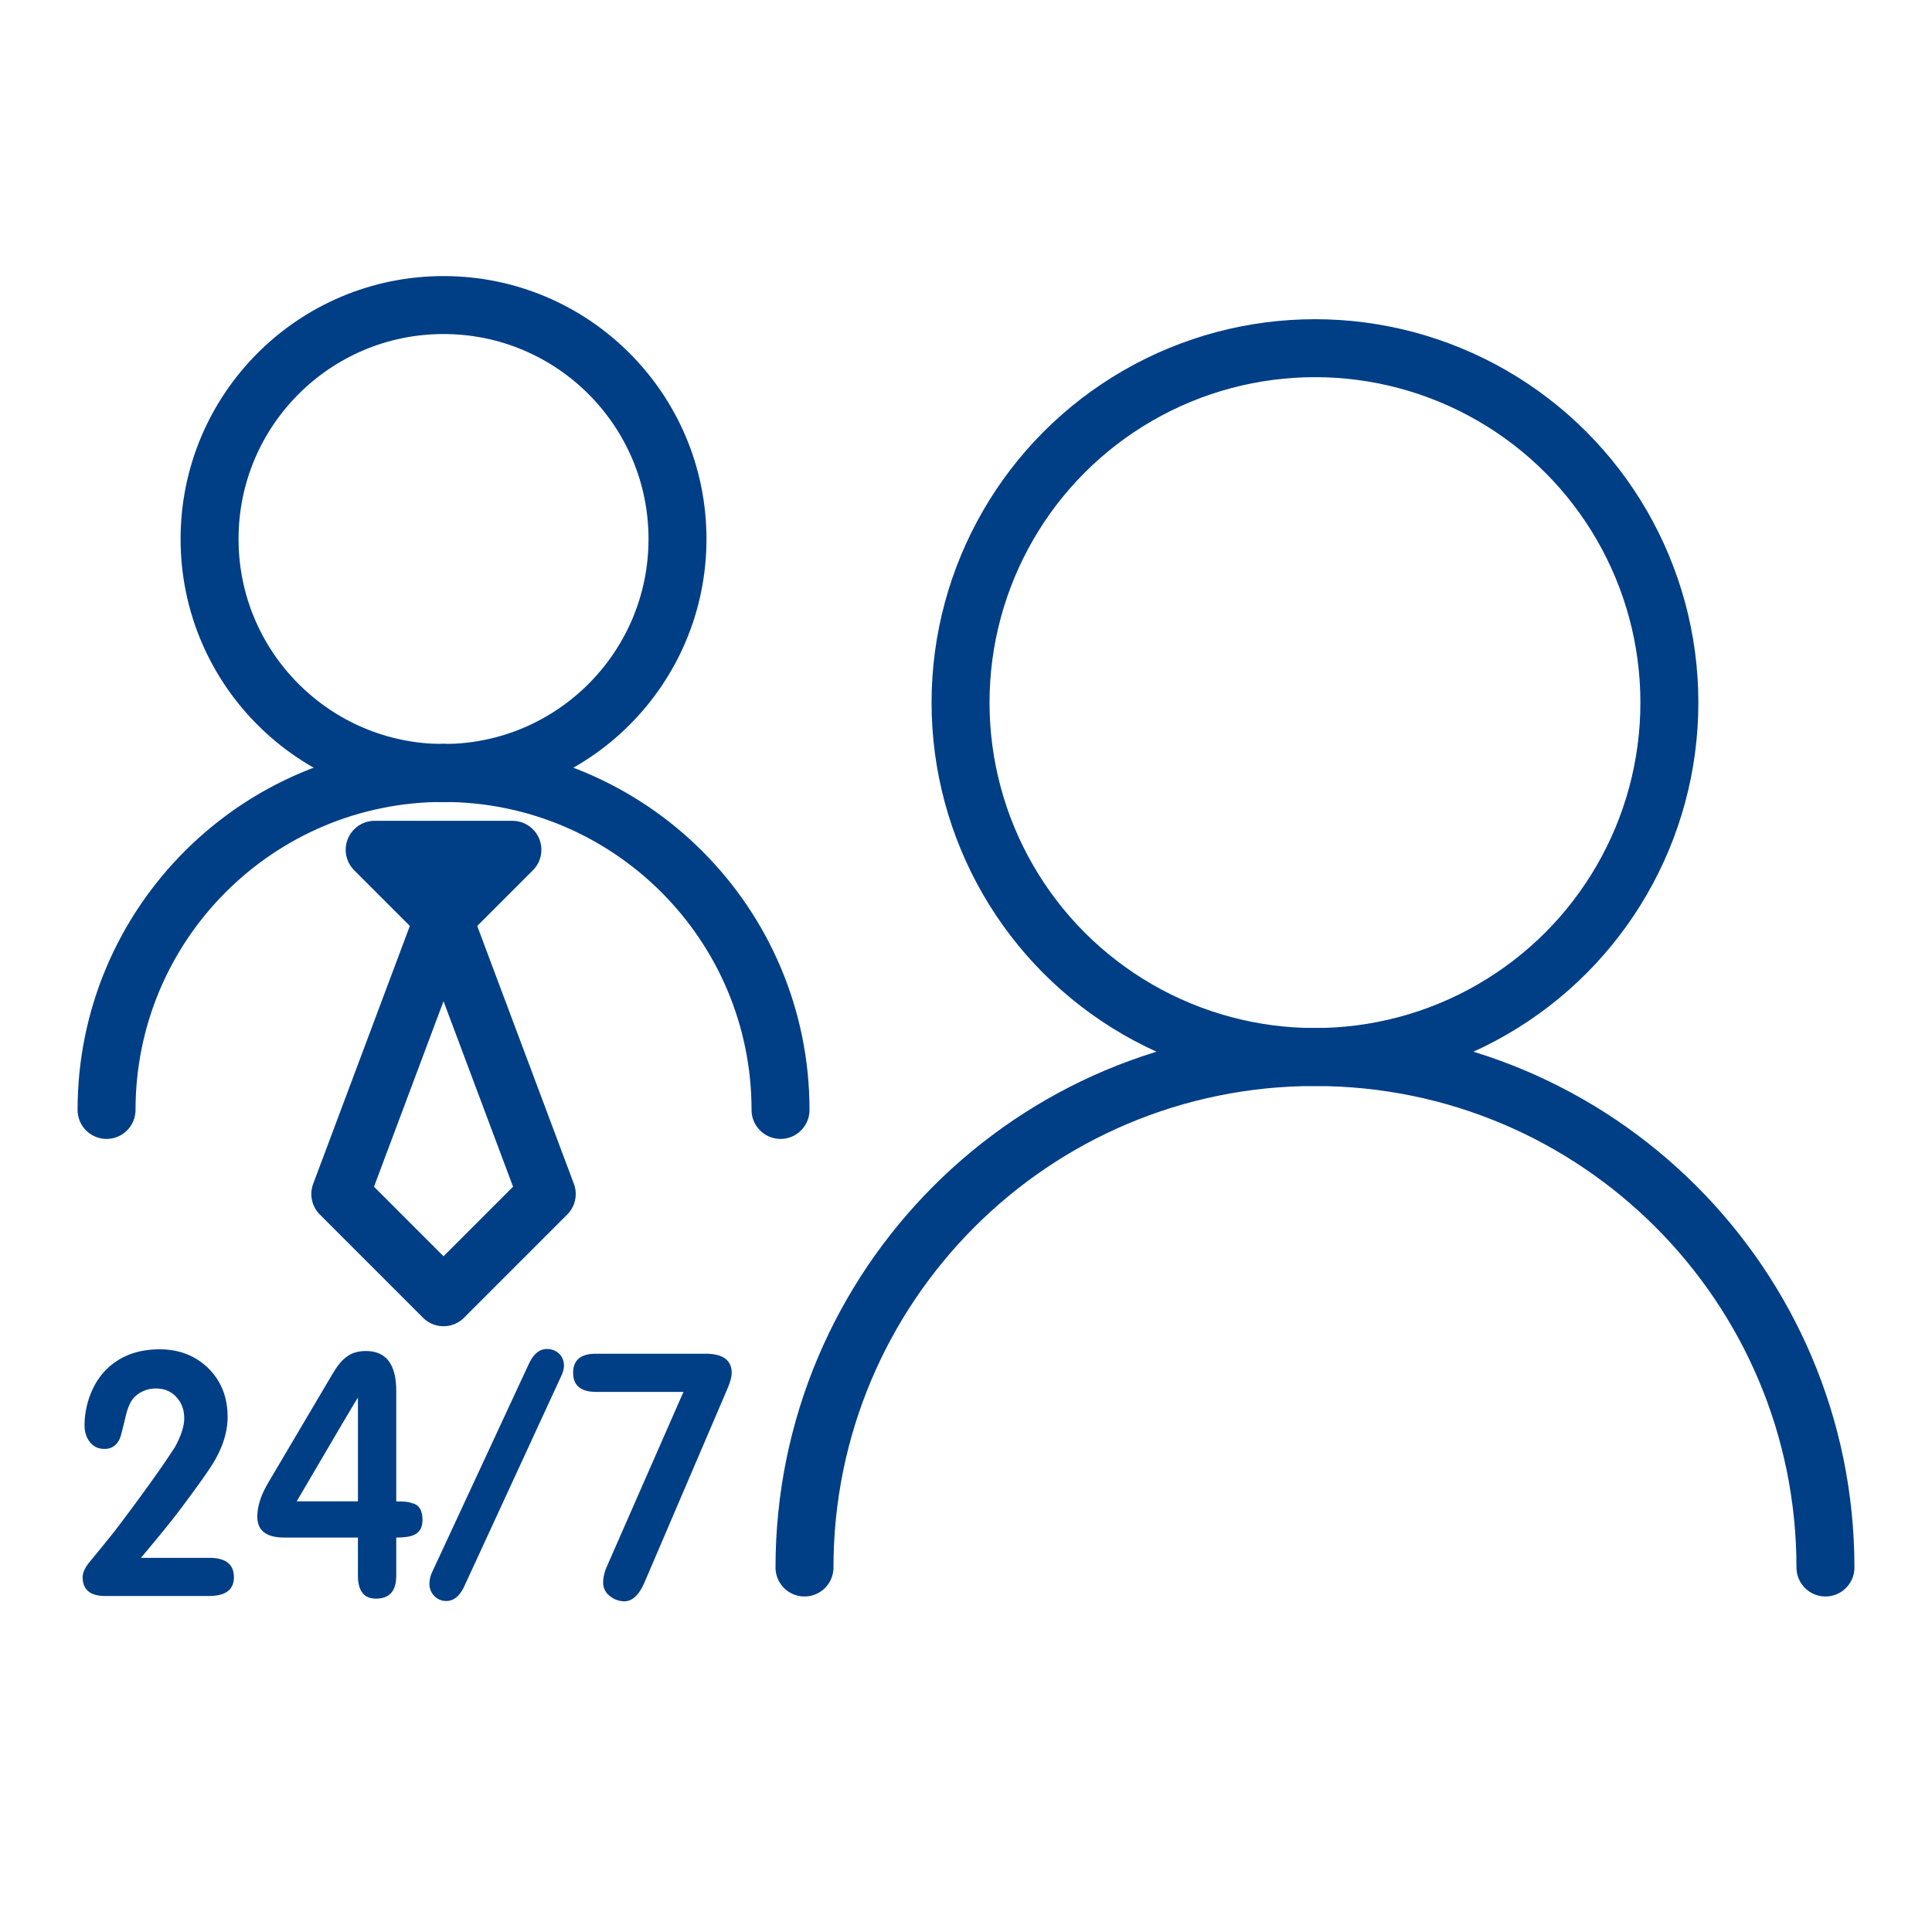 <?xml version="1.0" encoding="UTF-8"?> <svg xmlns="http://www.w3.org/2000/svg" id="Слой_1" data-name="Слой 1" viewBox="0 0 2000 2000"> <defs> <style>.cls-1{fill:none;stroke:#003e86;stroke-linecap:round;stroke-linejoin:round;stroke-width:60px;}.cls-2{fill:#003e86;}</style> </defs> <circle class="cls-1" cx="459.14" cy="557.99" r="242.2"></circle> <path class="cls-1" d="M459.14,800.19C651.81,800.19,808,956.38,808,1149"></path> <path class="cls-1" d="M110.3,1149c0-192.66,156.18-348.85,348.84-348.85"></path> <circle class="cls-1" cx="1361.25" cy="727.33" r="366.89"></circle> <path class="cls-1" d="M832.81,1622.67c0-291.85,236.59-528.44,528.44-528.44s528.45,236.59,528.45,528.44"></path> <polygon class="cls-1" points="530.43 879.69 459.14 950.98 387.86 879.69 530.43 879.69"></polygon> <polygon class="cls-1" points="459.14 1342.91 352.29 1236.05 459.14 950.98 566 1236.05 459.14 1342.91"></polygon> <path class="cls-2" d="M242.14,1632.74q0,19.42-25.88,19.42H108.8q-23.26,0-23.25-19.59,0-6.18,6.22-14.43,9.17-11,26.86-33,26.87-35.39,44.88-61.17,6.23-8.58,17.69-26.12,9.5-17.52,9.5-29.56,0-13.39-8.19-22.16t-21-8.77a31.25,31.25,0,0,0-21.62,8.25q-6.24,5.51-9.83,20.62-4.59,19.59-5.9,22.69-4.9,11-16,11-9.83,0-15.4-7.56-5.23-6.52-5.24-17.18a87,87,0,0,1,3.6-24.4Q99,1424.31,119,1410.21q19-13.39,46.19-13.4,29.81,0,49.8,18.93,20.63,20,20.63,51,0,23.07-14.74,47.5-8.19,13.43-33.74,47.51-13.11,17.55-41.28,50.94h70.76Q242.14,1612.64,242.14,1632.74Z"></path> <path class="cls-2" d="M437.38,1573.46q0,11.68-8.85,15.47-5.56,2.74-18.34,2.74v39.53q0,23.71-21,23.71-18.68,0-18.67-24.06v-39.18H294.22q-27.86,0-27.85-21.65,0-16.14,11.47-35.4l66.18-112q7.2-12.37,14.08-17.53,8.19-6.52,20.64-6.53,31.44,0,31.45,41.24v114.44q13.1,0,15.72,1.72Q437.37,1558,437.38,1573.46Zm-66.83-19.25V1446.82q-1,.71-63.43,107.39Z"></path> <path class="cls-2" d="M583.81,1413.93q0,4.78-3.5,12l-99.39,215.58q-7.2,15.83-19,15.83a16.61,16.61,0,0,1-12.28-5.16,17.4,17.4,0,0,1-5.07-12.71,28.51,28.51,0,0,1,2.95-12.38l99.91-215.14q7.21-15.47,18.68-15.46a17.69,17.69,0,0,1,12.61,4.79Q583.8,1406.06,583.81,1413.93Z"></path> <path class="cls-2" d="M757.43,1421.21q0,6.18-4.59,16.84l-85.5,199.68q-8.52,19.93-21,19.93a23.64,23.64,0,0,1-15.06-5.48,17.17,17.17,0,0,1-6.88-14q0-8.57,4.83-18.84l76.76-175,1.62-3.45H617.22q-23.91,0-23.91-19.76t23.58-19.76h113Q757.44,1401.28,757.43,1421.21Z"></path> </svg> 